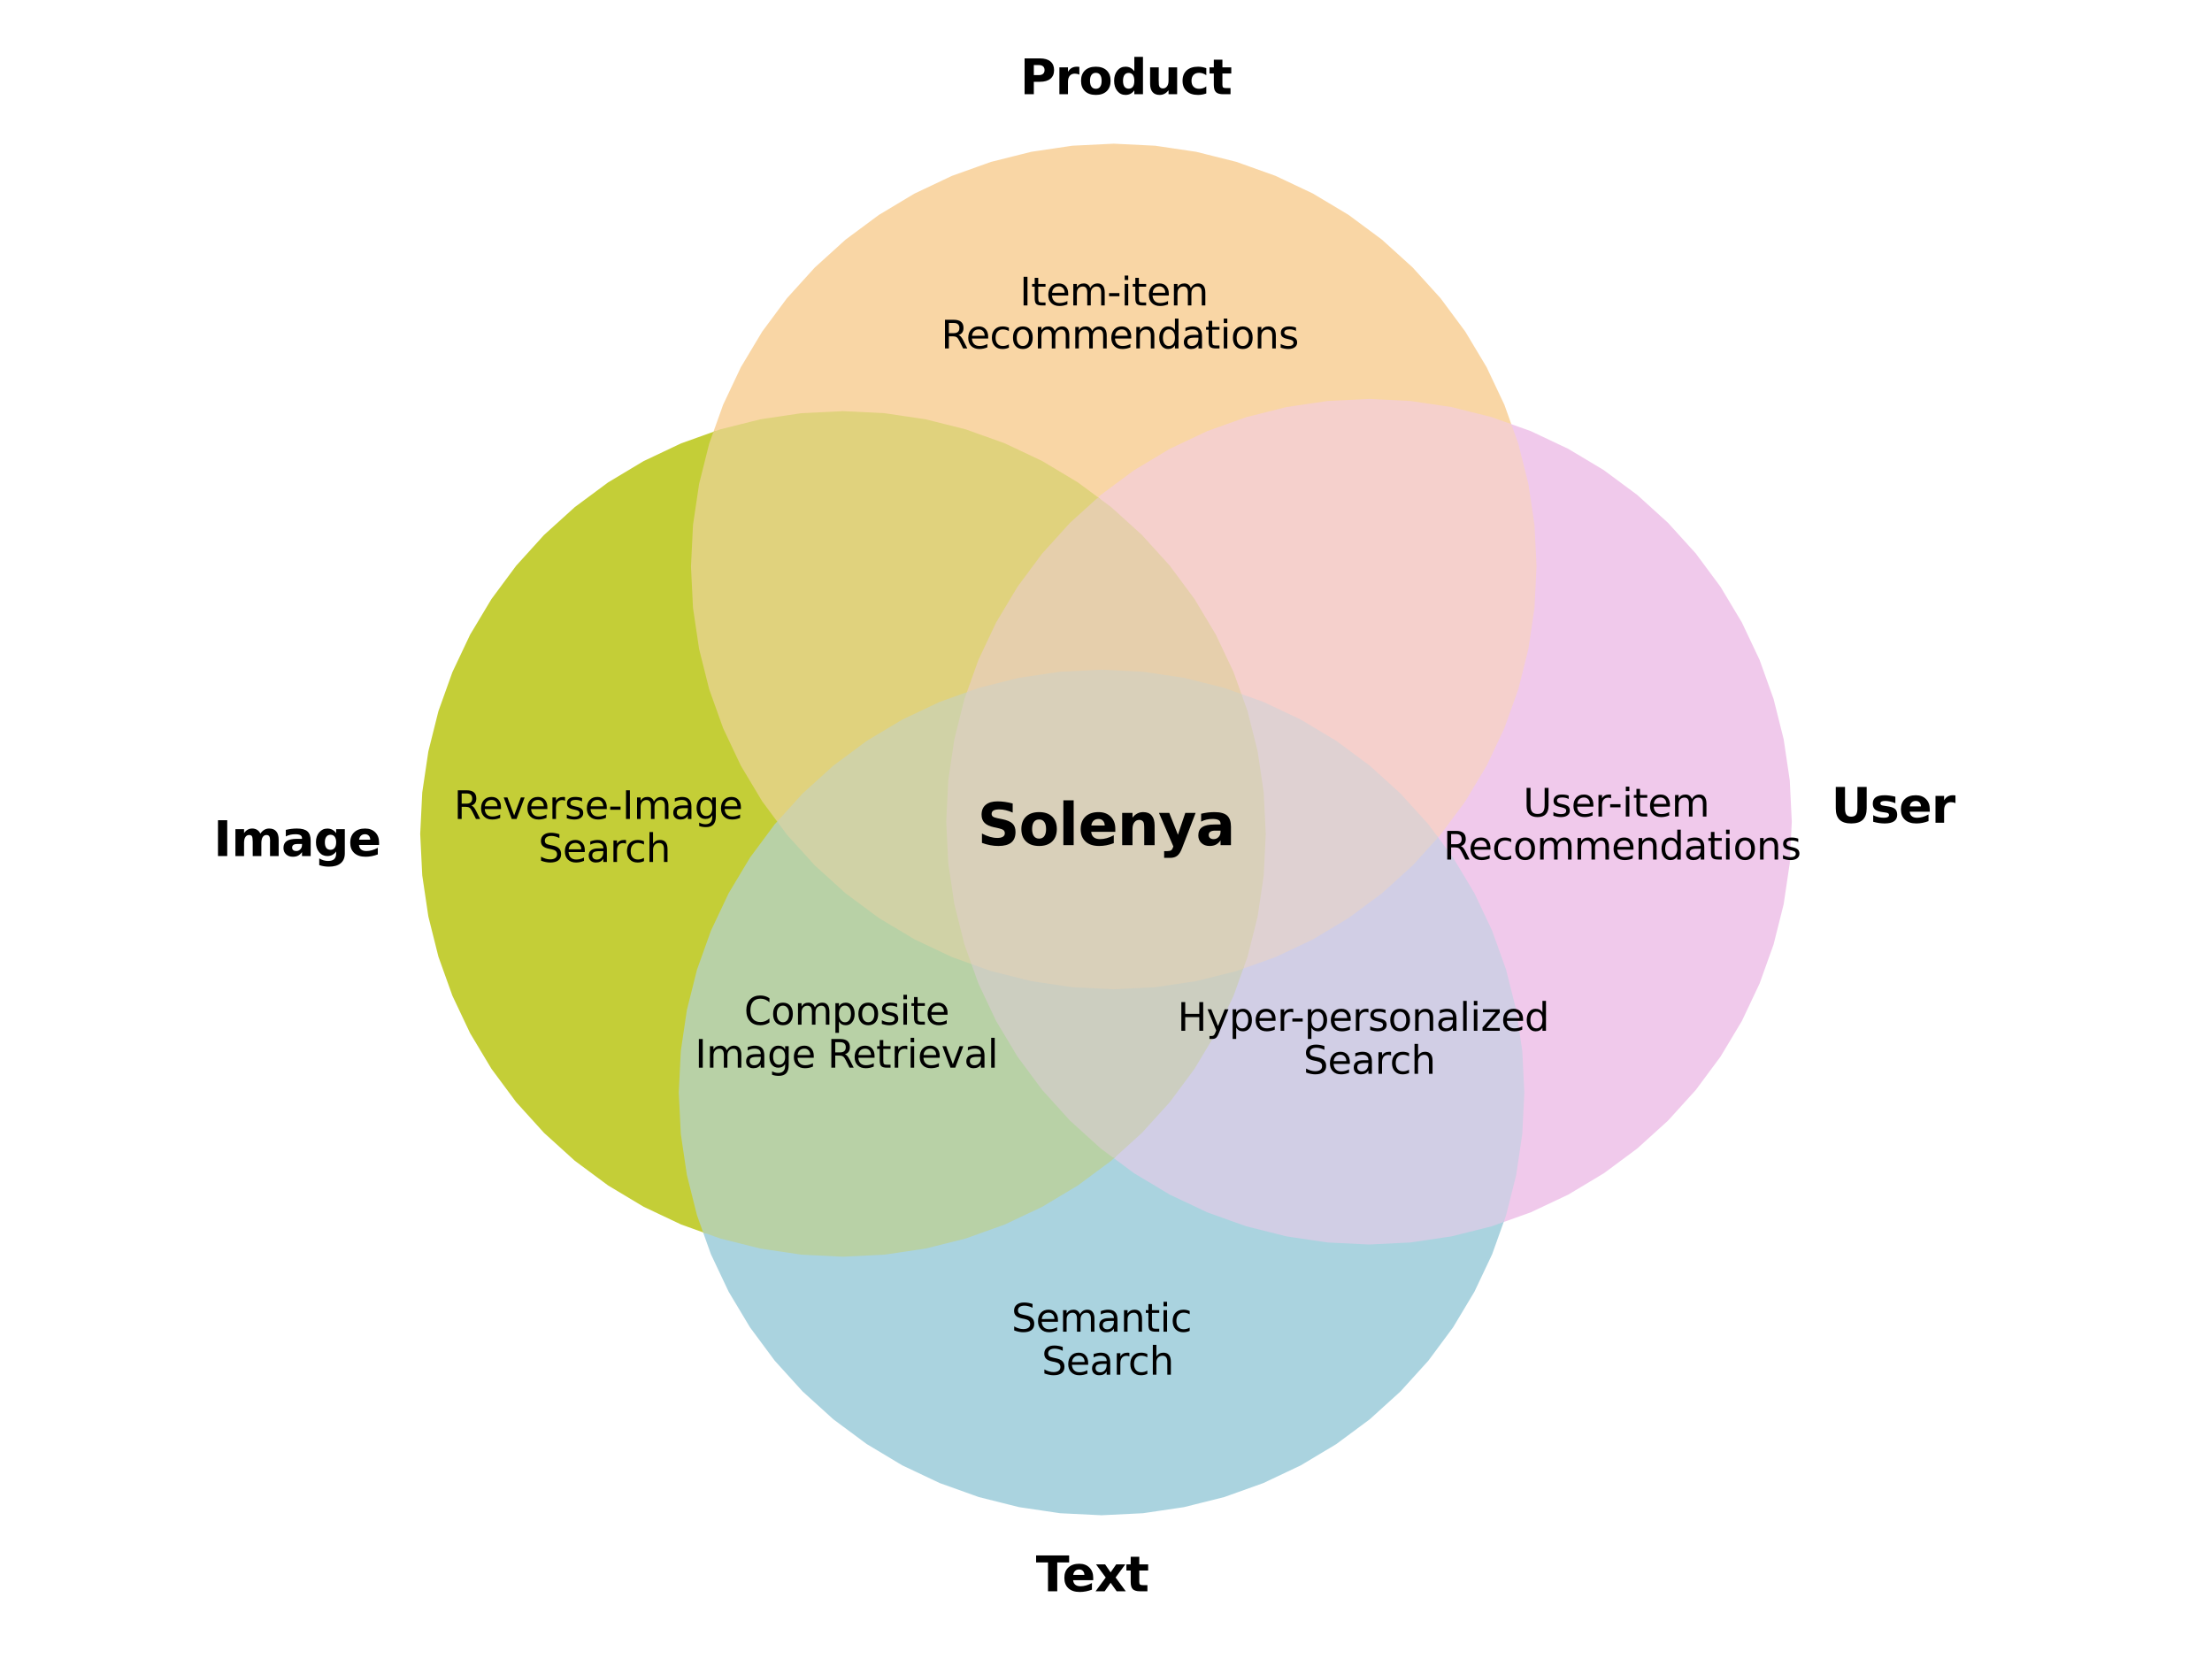 <?xml version="1.0" encoding="utf-8" standalone="no"?>
<!DOCTYPE svg PUBLIC "-//W3C//DTD SVG 1.1//EN"
  "http://www.w3.org/Graphics/SVG/1.1/DTD/svg11.dtd">
<svg xmlns:xlink="http://www.w3.org/1999/xlink" width="460.8pt" height="345.6pt" viewBox="0 0 460.8 345.6" xmlns="http://www.w3.org/2000/svg" version="1.1">
 <defs>
  <style type="text/css">*{stroke-linejoin: round; stroke-linecap: butt}</style>
 </defs>
 <g id="figure_1">
  <g id="patch_1">
   <path d="M 0 345.6 
L 460.8 345.6 
L 460.8 0 
L 0 0 
z
" style="fill: #ffffff"/>
  </g>
  <g id="axes_1">
   <g id="patch_2">
    <path d="M 151.108 84.492 
L 154.782 76.723 
L 159.2 69.352 
L 164.32 62.449 
L 170.091 56.082 
L 176.459 50.31 
L 183.361 45.191 
L 190.733 40.773 
L 198.501 37.098 
L 206.593 34.203 
L 214.929 32.115 
L 223.43 30.854 
L 232.014 30.432 
L 240.598 30.854 
L 249.099 32.115 
L 257.435 34.203 
L 265.527 37.098 
L 273.295 40.773 
L 280.667 45.191 
L 287.569 50.31 
L 293.937 56.082 
L 299.708 62.449 
L 304.828 69.352 
L 309.246 76.723 
L 312.92 84.492 
L 314.444 88.75 
L 310.61 87.378 
L 302.274 85.29 
L 293.773 84.029 
L 285.189 83.607 
L 276.605 84.029 
L 268.105 85.29 
L 259.768 87.378 
L 251.677 90.273 
L 243.908 93.948 
L 236.536 98.366 
L 229.634 103.485 
L 228.781 104.259 
L 224.264 100.908 
L 216.892 96.49 
L 209.123 92.816 
L 201.032 89.921 
L 192.695 87.832 
L 184.195 86.571 
L 175.611 86.15 
L 167.027 86.571 
L 158.526 87.832 
L 150.19 89.921 
L 149.015 90.341 
z
" clip-path="url(#p2376e67819)" style="fill: #f9d6a5; stroke: #f9d6a5; stroke-linejoin: miter"/>
   </g>
   <g id="patch_3">
    <path d="M 372.34 179.764 
L 371.079 188.264 
L 368.991 196.601 
L 366.095 204.692 
L 362.421 212.461 
L 358.003 219.833 
L 352.884 226.735 
L 347.112 233.103 
L 340.744 238.874 
L 333.842 243.994 
L 326.47 248.412 
L 318.702 252.086 
L 312.853 254.179 
L 313.273 253.004 
L 315.361 244.668 
L 316.622 236.167 
L 317.044 227.583 
L 316.622 218.999 
L 315.361 210.498 
L 313.273 202.162 
L 310.378 194.07 
L 306.704 186.302 
L 302.286 178.93 
L 298.935 174.413 
L 299.708 173.56 
L 304.828 166.658 
L 309.246 159.286 
L 312.92 151.517 
L 315.816 143.426 
L 317.904 135.089 
L 319.165 126.588 
L 319.587 118.005 
L 319.165 109.421 
L 317.904 100.92 
L 315.816 92.584 
L 314.444 88.75 
L 318.702 90.273 
L 326.47 93.948 
L 333.842 98.366 
L 340.744 103.485 
L 347.112 109.257 
L 352.884 115.625 
L 358.003 122.527 
L 362.421 129.899 
L 366.095 137.667 
L 368.991 145.759 
L 371.079 154.095 
L 372.34 162.596 
L 372.762 171.18 
z
" clip-path="url(#p2376e67819)" style="fill: #f0c9eb; stroke: #f0c9eb; stroke-linejoin: miter"/>
   </g>
   <g id="patch_4">
    <path d="M 229.634 103.485 
L 236.536 98.366 
L 243.908 93.948 
L 251.677 90.273 
L 259.768 87.378 
L 268.105 85.29 
L 276.605 84.029 
L 285.189 83.607 
L 293.773 84.029 
L 302.274 85.29 
L 310.61 87.378 
L 314.444 88.75 
L 315.816 92.584 
L 317.904 100.92 
L 319.165 109.421 
L 319.587 118.005 
L 319.165 126.588 
L 317.904 135.089 
L 315.816 143.426 
L 312.92 151.517 
L 309.246 159.286 
L 304.828 166.658 
L 299.708 173.56 
L 298.935 174.413 
L 297.166 172.028 
L 291.395 165.66 
L 285.027 159.889 
L 278.124 154.769 
L 270.753 150.351 
L 262.984 146.677 
L 258.221 144.972 
L 256.517 140.21 
L 252.843 132.441 
L 248.425 125.07 
L 243.305 118.167 
L 237.534 111.799 
L 231.166 106.028 
L 228.781 104.259 
z
" clip-path="url(#p2376e67819)" style="fill: #f5d0cc; stroke: #f5d0cc; stroke-linejoin: miter"/>
   </g>
   <g id="patch_5">
    <path d="M 310.378 261.096 
L 306.704 268.864 
L 302.286 276.236 
L 297.166 283.138 
L 291.395 289.506 
L 285.027 295.277 
L 278.124 300.397 
L 270.753 304.815 
L 262.984 308.489 
L 254.893 311.385 
L 246.556 313.473 
L 238.055 314.734 
L 229.472 315.155 
L 220.888 314.734 
L 212.387 313.473 
L 204.051 311.385 
L 195.959 308.489 
L 188.19 304.815 
L 180.819 300.397 
L 173.916 295.277 
L 167.549 289.506 
L 161.777 283.138 
L 156.658 276.236 
L 152.24 268.864 
L 148.565 261.096 
L 146.861 256.333 
L 150.19 257.524 
L 158.526 259.612 
L 167.027 260.873 
L 175.611 261.295 
L 184.195 260.873 
L 192.695 259.612 
L 201.032 257.524 
L 209.123 254.629 
L 216.892 250.954 
L 224.264 246.536 
L 231.166 241.417 
L 232.019 240.644 
L 236.536 243.994 
L 243.908 248.412 
L 251.677 252.086 
L 259.768 254.982 
L 268.105 257.07 
L 276.605 258.331 
L 285.189 258.752 
L 293.773 258.331 
L 302.274 257.07 
L 310.61 254.982 
L 312.853 254.179 
z
" clip-path="url(#p2376e67819)" style="fill: #aad3df; stroke: #aad3df; stroke-linejoin: miter"/>
   </g>
   <g id="patch_6">
    <path d="M 315.361 244.668 
L 313.273 253.004 
L 312.853 254.179 
L 310.61 254.982 
L 302.274 257.07 
L 293.773 258.331 
L 285.189 258.752 
L 276.605 258.331 
L 268.105 257.07 
L 259.768 254.982 
L 251.677 252.086 
L 243.908 248.412 
L 236.536 243.994 
L 232.019 240.644 
L 237.534 235.645 
L 243.305 229.278 
L 248.425 222.375 
L 252.843 215.004 
L 256.517 207.235 
L 258.61 201.386 
L 265.527 198.911 
L 273.295 195.237 
L 280.667 190.819 
L 287.569 185.699 
L 293.937 179.928 
L 298.935 174.413 
L 302.286 178.93 
L 306.704 186.302 
L 310.378 194.07 
L 313.273 202.162 
L 315.361 210.498 
L 316.622 218.999 
L 317.044 227.583 
L 316.622 236.167 
z
" clip-path="url(#p2376e67819)" style="fill: #d1cee5; stroke: #d1cee5; stroke-linejoin: miter"/>
   </g>
   <g id="patch_7">
    <path d="M 262.984 146.677 
L 270.753 150.351 
L 278.124 154.769 
L 285.027 159.889 
L 291.395 165.66 
L 297.166 172.028 
L 298.935 174.413 
L 293.937 179.928 
L 287.569 185.699 
L 280.667 190.819 
L 273.295 195.237 
L 265.527 198.911 
L 258.61 201.386 
L 259.413 199.143 
L 261.501 190.807 
L 262.762 182.306 
L 263.183 173.722 
L 262.762 165.139 
L 261.501 156.638 
L 259.413 148.301 
L 258.221 144.972 
z
" clip-path="url(#p2376e67819)" style="fill: #dfd1d2; stroke: #dfd1d2; stroke-linejoin: miter"/>
   </g>
   <g id="patch_8">
    <path d="M 142.098 254.629 
L 134.33 250.954 
L 126.958 246.536 
L 120.056 241.417 
L 113.688 235.645 
L 107.916 229.278 
L 102.797 222.375 
L 98.379 215.004 
L 94.705 207.235 
L 91.809 199.143 
L 89.721 190.807 
L 88.46 182.306 
L 88.038 173.722 
L 88.46 165.139 
L 89.721 156.638 
L 91.809 148.301 
L 94.705 140.21 
L 98.379 132.441 
L 102.797 125.07 
L 107.916 118.167 
L 113.688 111.799 
L 120.056 106.028 
L 126.958 100.908 
L 134.33 96.49 
L 142.098 92.816 
L 149.015 90.341 
L 148.212 92.584 
L 146.124 100.92 
L 144.863 109.421 
L 144.442 118.005 
L 144.863 126.588 
L 146.124 135.089 
L 148.212 143.426 
L 151.108 151.517 
L 154.782 159.286 
L 159.2 166.658 
L 162.55 171.175 
L 161.777 172.028 
L 156.658 178.93 
L 152.24 186.302 
L 148.565 194.07 
L 145.67 202.162 
L 143.582 210.498 
L 142.321 218.999 
L 141.899 227.583 
L 142.321 236.167 
L 143.582 244.668 
L 145.67 253.004 
L 146.861 256.333 
z
" clip-path="url(#p2376e67819)" style="fill: #c4ce37; stroke: #c4ce37; stroke-linejoin: miter"/>
   </g>
   <g id="patch_9">
    <path d="M 159.2 166.658 
L 154.782 159.286 
L 151.108 151.517 
L 148.212 143.426 
L 146.124 135.089 
L 144.863 126.588 
L 144.442 118.005 
L 144.863 109.421 
L 146.124 100.92 
L 148.212 92.584 
L 149.015 90.341 
L 150.19 89.921 
L 158.526 87.832 
L 167.027 86.571 
L 175.611 86.15 
L 184.195 86.571 
L 192.695 87.832 
L 201.032 89.921 
L 209.123 92.816 
L 216.892 96.49 
L 224.264 100.908 
L 228.781 104.259 
L 223.266 109.257 
L 217.495 115.625 
L 212.375 122.527 
L 207.957 129.899 
L 204.283 137.667 
L 201.808 144.584 
L 195.959 146.677 
L 188.19 150.351 
L 180.819 154.769 
L 173.916 159.889 
L 167.549 165.66 
L 162.55 171.175 
z
" clip-path="url(#p2376e67819)" style="fill: #e0d27d; stroke: #e0d27d; stroke-linejoin: miter"/>
   </g>
   <g id="patch_10">
    <path d="M 204.283 137.667 
L 207.957 129.899 
L 212.375 122.527 
L 217.495 115.625 
L 223.266 109.257 
L 228.781 104.259 
L 231.166 106.028 
L 237.534 111.799 
L 243.305 118.167 
L 248.425 125.07 
L 252.843 132.441 
L 256.517 140.21 
L 258.221 144.972 
L 254.893 143.781 
L 246.556 141.693 
L 238.055 140.432 
L 229.472 140.011 
L 220.888 140.432 
L 212.387 141.693 
L 204.051 143.781 
L 201.808 144.584 
z
" clip-path="url(#p2376e67819)" style="fill: #e6cfac; stroke: #e6cfac; stroke-linejoin: miter"/>
   </g>
   <g id="patch_11">
    <path d="M 231.166 241.417 
L 224.264 246.536 
L 216.892 250.954 
L 209.123 254.629 
L 201.032 257.524 
L 192.695 259.612 
L 184.195 260.873 
L 175.611 261.295 
L 167.027 260.873 
L 158.526 259.612 
L 150.19 257.524 
L 146.861 256.333 
L 145.67 253.004 
L 143.582 244.668 
L 142.321 236.167 
L 141.899 227.583 
L 142.321 218.999 
L 143.582 210.498 
L 145.67 202.162 
L 148.565 194.07 
L 152.24 186.302 
L 156.658 178.93 
L 161.777 172.028 
L 162.55 171.175 
L 164.32 173.56 
L 170.091 179.928 
L 176.459 185.699 
L 183.361 190.819 
L 190.733 195.237 
L 198.501 198.911 
L 202.759 200.435 
L 204.283 204.692 
L 207.957 212.461 
L 212.375 219.833 
L 217.495 226.735 
L 223.266 233.103 
L 229.634 238.874 
L 232.019 240.644 
z
" clip-path="url(#p2376e67819)" style="fill: #b8d1a6; stroke: #b8d1a6; stroke-linejoin: miter"/>
   </g>
   <g id="patch_12">
    <path d="M 198.501 198.911 
L 190.733 195.237 
L 183.361 190.819 
L 176.459 185.699 
L 170.091 179.928 
L 164.32 173.56 
L 162.55 171.175 
L 167.549 165.66 
L 173.916 159.889 
L 180.819 154.769 
L 188.19 150.351 
L 195.959 146.677 
L 201.808 144.584 
L 201.387 145.759 
L 199.299 154.095 
L 198.038 162.596 
L 197.617 171.18 
L 198.038 179.764 
L 199.299 188.264 
L 201.387 196.601 
L 202.759 200.435 
z
" clip-path="url(#p2376e67819)" style="fill: #d0d2a6; stroke: #d0d2a6; stroke-linejoin: miter"/>
   </g>
   <g id="patch_13">
    <path d="M 256.517 207.235 
L 252.843 215.004 
L 248.425 222.375 
L 243.305 229.278 
L 237.534 235.645 
L 232.019 240.644 
L 229.634 238.874 
L 223.266 233.103 
L 217.495 226.735 
L 212.375 219.833 
L 207.957 212.461 
L 204.283 204.692 
L 202.759 200.435 
L 206.593 201.806 
L 214.929 203.895 
L 223.43 205.156 
L 232.014 205.577 
L 240.598 205.156 
L 249.099 203.895 
L 257.435 201.806 
L 258.61 201.386 
z
" clip-path="url(#p2376e67819)" style="fill: #cccec0; stroke: #cccec0; stroke-linejoin: miter"/>
   </g>
   <g id="patch_14">
    <path d="M 258.61 201.386 
L 257.435 201.806 
L 249.099 203.895 
L 240.598 205.156 
L 232.014 205.577 
L 223.43 205.156 
L 214.929 203.895 
L 206.593 201.806 
L 202.759 200.435 
L 201.387 196.601 
L 199.299 188.264 
L 198.038 179.764 
L 197.617 171.18 
L 198.038 162.596 
L 199.299 154.095 
L 201.387 145.759 
L 201.808 144.584 
L 204.051 143.781 
L 212.387 141.693 
L 220.888 140.432 
L 229.472 140.011 
L 238.055 140.432 
L 246.556 141.693 
L 254.893 143.781 
L 258.221 144.972 
L 259.413 148.301 
L 261.501 156.638 
L 262.762 165.139 
L 263.183 173.722 
L 262.762 182.306 
L 261.501 190.807 
L 259.413 199.143 
z
" clip-path="url(#p2376e67819)" style="fill: #d9d0ba; stroke: #d9d0ba; stroke-linejoin: miter"/>
   </g>
   <g id="text_1">
    <!-- Reverse-Image -->
    <g transform="translate(94.564 170.603) scale(0.08 -0.08)">
     <defs>
      <path id="DejaVuSans-52" d="M 2841 2188 
Q 3044 2119 3236 1894 
Q 3428 1669 3622 1275 
L 4263 0 
L 3584 0 
L 2988 1197 
Q 2756 1666 2539 1819 
Q 2322 1972 1947 1972 
L 1259 1972 
L 1259 0 
L 628 0 
L 628 4666 
L 2053 4666 
Q 2853 4666 3247 4331 
Q 3641 3997 3641 3322 
Q 3641 2881 3436 2590 
Q 3231 2300 2841 2188 
z
M 1259 4147 
L 1259 2491 
L 2053 2491 
Q 2509 2491 2742 2702 
Q 2975 2913 2975 3322 
Q 2975 3731 2742 3939 
Q 2509 4147 2053 4147 
L 1259 4147 
z
" transform="scale(0.016)"/>
      <path id="DejaVuSans-65" d="M 3597 1894 
L 3597 1613 
L 953 1613 
Q 991 1019 1311 708 
Q 1631 397 2203 397 
Q 2534 397 2845 478 
Q 3156 559 3463 722 
L 3463 178 
Q 3153 47 2828 -22 
Q 2503 -91 2169 -91 
Q 1331 -91 842 396 
Q 353 884 353 1716 
Q 353 2575 817 3079 
Q 1281 3584 2069 3584 
Q 2775 3584 3186 3129 
Q 3597 2675 3597 1894 
z
M 3022 2063 
Q 3016 2534 2758 2815 
Q 2500 3097 2075 3097 
Q 1594 3097 1305 2825 
Q 1016 2553 972 2059 
L 3022 2063 
z
" transform="scale(0.016)"/>
      <path id="DejaVuSans-76" d="M 191 3500 
L 800 3500 
L 1894 563 
L 2988 3500 
L 3597 3500 
L 2284 0 
L 1503 0 
L 191 3500 
z
" transform="scale(0.016)"/>
      <path id="DejaVuSans-72" d="M 2631 2963 
Q 2534 3019 2420 3045 
Q 2306 3072 2169 3072 
Q 1681 3072 1420 2755 
Q 1159 2438 1159 1844 
L 1159 0 
L 581 0 
L 581 3500 
L 1159 3500 
L 1159 2956 
Q 1341 3275 1631 3429 
Q 1922 3584 2338 3584 
Q 2397 3584 2469 3576 
Q 2541 3569 2628 3553 
L 2631 2963 
z
" transform="scale(0.016)"/>
      <path id="DejaVuSans-73" d="M 2834 3397 
L 2834 2853 
Q 2591 2978 2328 3040 
Q 2066 3103 1784 3103 
Q 1356 3103 1142 2972 
Q 928 2841 928 2578 
Q 928 2378 1081 2264 
Q 1234 2150 1697 2047 
L 1894 2003 
Q 2506 1872 2764 1633 
Q 3022 1394 3022 966 
Q 3022 478 2636 193 
Q 2250 -91 1575 -91 
Q 1294 -91 989 -36 
Q 684 19 347 128 
L 347 722 
Q 666 556 975 473 
Q 1284 391 1588 391 
Q 1994 391 2212 530 
Q 2431 669 2431 922 
Q 2431 1156 2273 1281 
Q 2116 1406 1581 1522 
L 1381 1569 
Q 847 1681 609 1914 
Q 372 2147 372 2553 
Q 372 3047 722 3315 
Q 1072 3584 1716 3584 
Q 2034 3584 2315 3537 
Q 2597 3491 2834 3397 
z
" transform="scale(0.016)"/>
      <path id="DejaVuSans-2d" d="M 313 2009 
L 1997 2009 
L 1997 1497 
L 313 1497 
L 313 2009 
z
" transform="scale(0.016)"/>
      <path id="DejaVuSans-49" d="M 628 4666 
L 1259 4666 
L 1259 0 
L 628 0 
L 628 4666 
z
" transform="scale(0.016)"/>
      <path id="DejaVuSans-6d" d="M 3328 2828 
Q 3544 3216 3844 3400 
Q 4144 3584 4550 3584 
Q 5097 3584 5394 3201 
Q 5691 2819 5691 2113 
L 5691 0 
L 5113 0 
L 5113 2094 
Q 5113 2597 4934 2840 
Q 4756 3084 4391 3084 
Q 3944 3084 3684 2787 
Q 3425 2491 3425 1978 
L 3425 0 
L 2847 0 
L 2847 2094 
Q 2847 2600 2669 2842 
Q 2491 3084 2119 3084 
Q 1678 3084 1418 2786 
Q 1159 2488 1159 1978 
L 1159 0 
L 581 0 
L 581 3500 
L 1159 3500 
L 1159 2956 
Q 1356 3278 1631 3431 
Q 1906 3584 2284 3584 
Q 2666 3584 2933 3390 
Q 3200 3197 3328 2828 
z
" transform="scale(0.016)"/>
      <path id="DejaVuSans-61" d="M 2194 1759 
Q 1497 1759 1228 1600 
Q 959 1441 959 1056 
Q 959 750 1161 570 
Q 1363 391 1709 391 
Q 2188 391 2477 730 
Q 2766 1069 2766 1631 
L 2766 1759 
L 2194 1759 
z
M 3341 1997 
L 3341 0 
L 2766 0 
L 2766 531 
Q 2569 213 2275 61 
Q 1981 -91 1556 -91 
Q 1019 -91 701 211 
Q 384 513 384 1019 
Q 384 1609 779 1909 
Q 1175 2209 1959 2209 
L 2766 2209 
L 2766 2266 
Q 2766 2663 2505 2880 
Q 2244 3097 1772 3097 
Q 1472 3097 1187 3025 
Q 903 2953 641 2809 
L 641 3341 
Q 956 3463 1253 3523 
Q 1550 3584 1831 3584 
Q 2591 3584 2966 3190 
Q 3341 2797 3341 1997 
z
" transform="scale(0.016)"/>
      <path id="DejaVuSans-67" d="M 2906 1791 
Q 2906 2416 2648 2759 
Q 2391 3103 1925 3103 
Q 1463 3103 1205 2759 
Q 947 2416 947 1791 
Q 947 1169 1205 825 
Q 1463 481 1925 481 
Q 2391 481 2648 825 
Q 2906 1169 2906 1791 
z
M 3481 434 
Q 3481 -459 3084 -895 
Q 2688 -1331 1869 -1331 
Q 1566 -1331 1297 -1286 
Q 1028 -1241 775 -1147 
L 775 -588 
Q 1028 -725 1275 -790 
Q 1522 -856 1778 -856 
Q 2344 -856 2625 -561 
Q 2906 -266 2906 331 
L 2906 616 
Q 2728 306 2450 153 
Q 2172 0 1784 0 
Q 1141 0 747 490 
Q 353 981 353 1791 
Q 353 2603 747 3093 
Q 1141 3584 1784 3584 
Q 2172 3584 2450 3431 
Q 2728 3278 2906 2969 
L 2906 3500 
L 3481 3500 
L 3481 434 
z
" transform="scale(0.016)"/>
     </defs>
     <use xlink:href="#DejaVuSans-52"/>
     <use xlink:href="#DejaVuSans-65" transform="translate(64.982 0)"/>
     <use xlink:href="#DejaVuSans-76" transform="translate(126.506 0)"/>
     <use xlink:href="#DejaVuSans-65" transform="translate(185.686 0)"/>
     <use xlink:href="#DejaVuSans-72" transform="translate(247.209 0)"/>
     <use xlink:href="#DejaVuSans-73" transform="translate(288.322 0)"/>
     <use xlink:href="#DejaVuSans-65" transform="translate(340.422 0)"/>
     <use xlink:href="#DejaVuSans-2d" transform="translate(401.945 0)"/>
     <use xlink:href="#DejaVuSans-49" transform="translate(438.029 0)"/>
     <use xlink:href="#DejaVuSans-6d" transform="translate(467.521 0)"/>
     <use xlink:href="#DejaVuSans-61" transform="translate(564.934 0)"/>
     <use xlink:href="#DejaVuSans-67" transform="translate(626.213 0)"/>
     <use xlink:href="#DejaVuSans-65" transform="translate(689.689 0)"/>
    </g>
    <!--  Search -->
    <g transform="translate(109.603 179.562) scale(0.08 -0.08)">
     <defs>
      <path id="DejaVuSans-20" transform="scale(0.016)"/>
      <path id="DejaVuSans-53" d="M 3425 4513 
L 3425 3897 
Q 3066 4069 2747 4153 
Q 2428 4238 2131 4238 
Q 1616 4238 1336 4038 
Q 1056 3838 1056 3469 
Q 1056 3159 1242 3001 
Q 1428 2844 1947 2747 
L 2328 2669 
Q 3034 2534 3370 2195 
Q 3706 1856 3706 1288 
Q 3706 609 3251 259 
Q 2797 -91 1919 -91 
Q 1588 -91 1214 -16 
Q 841 59 441 206 
L 441 856 
Q 825 641 1194 531 
Q 1563 422 1919 422 
Q 2459 422 2753 634 
Q 3047 847 3047 1241 
Q 3047 1584 2836 1778 
Q 2625 1972 2144 2069 
L 1759 2144 
Q 1053 2284 737 2584 
Q 422 2884 422 3419 
Q 422 4038 858 4394 
Q 1294 4750 2059 4750 
Q 2388 4750 2728 4690 
Q 3069 4631 3425 4513 
z
" transform="scale(0.016)"/>
      <path id="DejaVuSans-63" d="M 3122 3366 
L 3122 2828 
Q 2878 2963 2633 3030 
Q 2388 3097 2138 3097 
Q 1578 3097 1268 2742 
Q 959 2388 959 1747 
Q 959 1106 1268 751 
Q 1578 397 2138 397 
Q 2388 397 2633 464 
Q 2878 531 3122 666 
L 3122 134 
Q 2881 22 2623 -34 
Q 2366 -91 2075 -91 
Q 1284 -91 818 406 
Q 353 903 353 1747 
Q 353 2603 823 3093 
Q 1294 3584 2113 3584 
Q 2378 3584 2631 3529 
Q 2884 3475 3122 3366 
z
" transform="scale(0.016)"/>
      <path id="DejaVuSans-68" d="M 3513 2113 
L 3513 0 
L 2938 0 
L 2938 2094 
Q 2938 2591 2744 2837 
Q 2550 3084 2163 3084 
Q 1697 3084 1428 2787 
Q 1159 2491 1159 1978 
L 1159 0 
L 581 0 
L 581 4863 
L 1159 4863 
L 1159 2956 
Q 1366 3272 1645 3428 
Q 1925 3584 2291 3584 
Q 2894 3584 3203 3211 
Q 3513 2838 3513 2113 
z
" transform="scale(0.016)"/>
     </defs>
     <use xlink:href="#DejaVuSans-20"/>
     <use xlink:href="#DejaVuSans-53" transform="translate(31.787 0)"/>
     <use xlink:href="#DejaVuSans-65" transform="translate(95.264 0)"/>
     <use xlink:href="#DejaVuSans-61" transform="translate(156.787 0)"/>
     <use xlink:href="#DejaVuSans-72" transform="translate(218.066 0)"/>
     <use xlink:href="#DejaVuSans-63" transform="translate(256.93 0)"/>
     <use xlink:href="#DejaVuSans-68" transform="translate(311.91 0)"/>
    </g>
   </g>
   <g id="text_2">
    <!-- Semantic -->
    <g transform="translate(210.71 277.415) scale(0.08 -0.08)">
     <defs>
      <path id="DejaVuSans-6e" d="M 3513 2113 
L 3513 0 
L 2938 0 
L 2938 2094 
Q 2938 2591 2744 2837 
Q 2550 3084 2163 3084 
Q 1697 3084 1428 2787 
Q 1159 2491 1159 1978 
L 1159 0 
L 581 0 
L 581 3500 
L 1159 3500 
L 1159 2956 
Q 1366 3272 1645 3428 
Q 1925 3584 2291 3584 
Q 2894 3584 3203 3211 
Q 3513 2838 3513 2113 
z
" transform="scale(0.016)"/>
      <path id="DejaVuSans-74" d="M 1172 4494 
L 1172 3500 
L 2356 3500 
L 2356 3053 
L 1172 3053 
L 1172 1153 
Q 1172 725 1289 603 
Q 1406 481 1766 481 
L 2356 481 
L 2356 0 
L 1766 0 
Q 1100 0 847 248 
Q 594 497 594 1153 
L 594 3053 
L 172 3053 
L 172 3500 
L 594 3500 
L 594 4494 
L 1172 4494 
z
" transform="scale(0.016)"/>
      <path id="DejaVuSans-69" d="M 603 3500 
L 1178 3500 
L 1178 0 
L 603 0 
L 603 3500 
z
M 603 4863 
L 1178 4863 
L 1178 4134 
L 603 4134 
L 603 4863 
z
" transform="scale(0.016)"/>
     </defs>
     <use xlink:href="#DejaVuSans-53"/>
     <use xlink:href="#DejaVuSans-65" transform="translate(63.477 0)"/>
     <use xlink:href="#DejaVuSans-6d" transform="translate(125 0)"/>
     <use xlink:href="#DejaVuSans-61" transform="translate(222.412 0)"/>
     <use xlink:href="#DejaVuSans-6e" transform="translate(283.691 0)"/>
     <use xlink:href="#DejaVuSans-74" transform="translate(347.07 0)"/>
     <use xlink:href="#DejaVuSans-69" transform="translate(386.279 0)"/>
     <use xlink:href="#DejaVuSans-63" transform="translate(414.062 0)"/>
    </g>
    <!--  Search -->
    <g transform="translate(214.46 286.374) scale(0.08 -0.08)">
     <use xlink:href="#DejaVuSans-20"/>
     <use xlink:href="#DejaVuSans-53" transform="translate(31.787 0)"/>
     <use xlink:href="#DejaVuSans-65" transform="translate(95.264 0)"/>
     <use xlink:href="#DejaVuSans-61" transform="translate(156.787 0)"/>
     <use xlink:href="#DejaVuSans-72" transform="translate(218.066 0)"/>
     <use xlink:href="#DejaVuSans-63" transform="translate(256.93 0)"/>
     <use xlink:href="#DejaVuSans-68" transform="translate(311.91 0)"/>
    </g>
   </g>
   <g id="text_3">
    <!-- User-item -->
    <g transform="translate(317.305 170.098) scale(0.08 -0.08)">
     <defs>
      <path id="DejaVuSans-55" d="M 556 4666 
L 1191 4666 
L 1191 1831 
Q 1191 1081 1462 751 
Q 1734 422 2344 422 
Q 2950 422 3222 751 
Q 3494 1081 3494 1831 
L 3494 4666 
L 4128 4666 
L 4128 1753 
Q 4128 841 3676 375 
Q 3225 -91 2344 -91 
Q 1459 -91 1007 375 
Q 556 841 556 1753 
L 556 4666 
z
" transform="scale(0.016)"/>
     </defs>
     <use xlink:href="#DejaVuSans-55"/>
     <use xlink:href="#DejaVuSans-73" transform="translate(73.193 0)"/>
     <use xlink:href="#DejaVuSans-65" transform="translate(125.293 0)"/>
     <use xlink:href="#DejaVuSans-72" transform="translate(186.816 0)"/>
     <use xlink:href="#DejaVuSans-2d" transform="translate(221.555 0)"/>
     <use xlink:href="#DejaVuSans-69" transform="translate(257.639 0)"/>
     <use xlink:href="#DejaVuSans-74" transform="translate(285.422 0)"/>
     <use xlink:href="#DejaVuSans-65" transform="translate(324.631 0)"/>
     <use xlink:href="#DejaVuSans-6d" transform="translate(386.154 0)"/>
    </g>
    <!--  Recommendations -->
    <g transform="translate(298.143 179.057) scale(0.08 -0.08)">
     <defs>
      <path id="DejaVuSans-6f" d="M 1959 3097 
Q 1497 3097 1228 2736 
Q 959 2375 959 1747 
Q 959 1119 1226 758 
Q 1494 397 1959 397 
Q 2419 397 2687 759 
Q 2956 1122 2956 1747 
Q 2956 2369 2687 2733 
Q 2419 3097 1959 3097 
z
M 1959 3584 
Q 2709 3584 3137 3096 
Q 3566 2609 3566 1747 
Q 3566 888 3137 398 
Q 2709 -91 1959 -91 
Q 1206 -91 779 398 
Q 353 888 353 1747 
Q 353 2609 779 3096 
Q 1206 3584 1959 3584 
z
" transform="scale(0.016)"/>
      <path id="DejaVuSans-64" d="M 2906 2969 
L 2906 4863 
L 3481 4863 
L 3481 0 
L 2906 0 
L 2906 525 
Q 2725 213 2448 61 
Q 2172 -91 1784 -91 
Q 1150 -91 751 415 
Q 353 922 353 1747 
Q 353 2572 751 3078 
Q 1150 3584 1784 3584 
Q 2172 3584 2448 3432 
Q 2725 3281 2906 2969 
z
M 947 1747 
Q 947 1113 1208 752 
Q 1469 391 1925 391 
Q 2381 391 2643 752 
Q 2906 1113 2906 1747 
Q 2906 2381 2643 2742 
Q 2381 3103 1925 3103 
Q 1469 3103 1208 2742 
Q 947 2381 947 1747 
z
" transform="scale(0.016)"/>
     </defs>
     <use xlink:href="#DejaVuSans-20"/>
     <use xlink:href="#DejaVuSans-52" transform="translate(31.787 0)"/>
     <use xlink:href="#DejaVuSans-65" transform="translate(96.77 0)"/>
     <use xlink:href="#DejaVuSans-63" transform="translate(158.293 0)"/>
     <use xlink:href="#DejaVuSans-6f" transform="translate(213.273 0)"/>
     <use xlink:href="#DejaVuSans-6d" transform="translate(274.455 0)"/>
     <use xlink:href="#DejaVuSans-6d" transform="translate(371.867 0)"/>
     <use xlink:href="#DejaVuSans-65" transform="translate(469.279 0)"/>
     <use xlink:href="#DejaVuSans-6e" transform="translate(530.803 0)"/>
     <use xlink:href="#DejaVuSans-64" transform="translate(594.182 0)"/>
     <use xlink:href="#DejaVuSans-61" transform="translate(657.658 0)"/>
     <use xlink:href="#DejaVuSans-74" transform="translate(718.938 0)"/>
     <use xlink:href="#DejaVuSans-69" transform="translate(758.146 0)"/>
     <use xlink:href="#DejaVuSans-6f" transform="translate(785.93 0)"/>
     <use xlink:href="#DejaVuSans-6e" transform="translate(847.111 0)"/>
     <use xlink:href="#DejaVuSans-73" transform="translate(910.49 0)"/>
    </g>
   </g>
   <g id="text_4">
    <!-- Item-item -->
    <g transform="translate(212.428 63.629) scale(0.08 -0.08)">
     <use xlink:href="#DejaVuSans-49"/>
     <use xlink:href="#DejaVuSans-74" transform="translate(29.492 0)"/>
     <use xlink:href="#DejaVuSans-65" transform="translate(68.701 0)"/>
     <use xlink:href="#DejaVuSans-6d" transform="translate(130.225 0)"/>
     <use xlink:href="#DejaVuSans-2d" transform="translate(227.637 0)"/>
     <use xlink:href="#DejaVuSans-69" transform="translate(263.721 0)"/>
     <use xlink:href="#DejaVuSans-74" transform="translate(291.504 0)"/>
     <use xlink:href="#DejaVuSans-65" transform="translate(330.713 0)"/>
     <use xlink:href="#DejaVuSans-6d" transform="translate(392.236 0)"/>
    </g>
    <!--  Recommendations -->
    <g transform="translate(193.51 72.587) scale(0.08 -0.08)">
     <use xlink:href="#DejaVuSans-20"/>
     <use xlink:href="#DejaVuSans-52" transform="translate(31.787 0)"/>
     <use xlink:href="#DejaVuSans-65" transform="translate(96.77 0)"/>
     <use xlink:href="#DejaVuSans-63" transform="translate(158.293 0)"/>
     <use xlink:href="#DejaVuSans-6f" transform="translate(213.273 0)"/>
     <use xlink:href="#DejaVuSans-6d" transform="translate(274.455 0)"/>
     <use xlink:href="#DejaVuSans-6d" transform="translate(371.867 0)"/>
     <use xlink:href="#DejaVuSans-65" transform="translate(469.279 0)"/>
     <use xlink:href="#DejaVuSans-6e" transform="translate(530.803 0)"/>
     <use xlink:href="#DejaVuSans-64" transform="translate(594.182 0)"/>
     <use xlink:href="#DejaVuSans-61" transform="translate(657.658 0)"/>
     <use xlink:href="#DejaVuSans-74" transform="translate(718.938 0)"/>
     <use xlink:href="#DejaVuSans-69" transform="translate(758.146 0)"/>
     <use xlink:href="#DejaVuSans-6f" transform="translate(785.93 0)"/>
     <use xlink:href="#DejaVuSans-6e" transform="translate(847.111 0)"/>
     <use xlink:href="#DejaVuSans-73" transform="translate(910.49 0)"/>
    </g>
   </g>
   <g id="text_5">
    <!-- Composite -->
    <g transform="translate(155.013 213.459) scale(0.08 -0.08)">
     <defs>
      <path id="DejaVuSans-43" d="M 4122 4306 
L 4122 3641 
Q 3803 3938 3442 4084 
Q 3081 4231 2675 4231 
Q 1875 4231 1450 3742 
Q 1025 3253 1025 2328 
Q 1025 1406 1450 917 
Q 1875 428 2675 428 
Q 3081 428 3442 575 
Q 3803 722 4122 1019 
L 4122 359 
Q 3791 134 3420 21 
Q 3050 -91 2638 -91 
Q 1578 -91 968 557 
Q 359 1206 359 2328 
Q 359 3453 968 4101 
Q 1578 4750 2638 4750 
Q 3056 4750 3426 4639 
Q 3797 4528 4122 4306 
z
" transform="scale(0.016)"/>
      <path id="DejaVuSans-70" d="M 1159 525 
L 1159 -1331 
L 581 -1331 
L 581 3500 
L 1159 3500 
L 1159 2969 
Q 1341 3281 1617 3432 
Q 1894 3584 2278 3584 
Q 2916 3584 3314 3078 
Q 3713 2572 3713 1747 
Q 3713 922 3314 415 
Q 2916 -91 2278 -91 
Q 1894 -91 1617 61 
Q 1341 213 1159 525 
z
M 3116 1747 
Q 3116 2381 2855 2742 
Q 2594 3103 2138 3103 
Q 1681 3103 1420 2742 
Q 1159 2381 1159 1747 
Q 1159 1113 1420 752 
Q 1681 391 2138 391 
Q 2594 391 2855 752 
Q 3116 1113 3116 1747 
z
" transform="scale(0.016)"/>
     </defs>
     <use xlink:href="#DejaVuSans-43"/>
     <use xlink:href="#DejaVuSans-6f" transform="translate(69.824 0)"/>
     <use xlink:href="#DejaVuSans-6d" transform="translate(131.006 0)"/>
     <use xlink:href="#DejaVuSans-70" transform="translate(228.418 0)"/>
     <use xlink:href="#DejaVuSans-6f" transform="translate(291.895 0)"/>
     <use xlink:href="#DejaVuSans-73" transform="translate(353.076 0)"/>
     <use xlink:href="#DejaVuSans-69" transform="translate(405.176 0)"/>
     <use xlink:href="#DejaVuSans-74" transform="translate(432.959 0)"/>
     <use xlink:href="#DejaVuSans-65" transform="translate(472.168 0)"/>
    </g>
    <!-- Image Retrieval -->
    <g transform="translate(144.786 222.417) scale(0.08 -0.08)">
     <defs>
      <path id="DejaVuSans-6c" d="M 603 4863 
L 1178 4863 
L 1178 0 
L 603 0 
L 603 4863 
z
" transform="scale(0.016)"/>
     </defs>
     <use xlink:href="#DejaVuSans-49"/>
     <use xlink:href="#DejaVuSans-6d" transform="translate(29.492 0)"/>
     <use xlink:href="#DejaVuSans-61" transform="translate(126.904 0)"/>
     <use xlink:href="#DejaVuSans-67" transform="translate(188.184 0)"/>
     <use xlink:href="#DejaVuSans-65" transform="translate(251.66 0)"/>
     <use xlink:href="#DejaVuSans-20" transform="translate(313.184 0)"/>
     <use xlink:href="#DejaVuSans-52" transform="translate(344.971 0)"/>
     <use xlink:href="#DejaVuSans-65" transform="translate(409.953 0)"/>
     <use xlink:href="#DejaVuSans-74" transform="translate(471.477 0)"/>
     <use xlink:href="#DejaVuSans-72" transform="translate(510.686 0)"/>
     <use xlink:href="#DejaVuSans-69" transform="translate(551.799 0)"/>
     <use xlink:href="#DejaVuSans-65" transform="translate(579.582 0)"/>
     <use xlink:href="#DejaVuSans-76" transform="translate(641.105 0)"/>
     <use xlink:href="#DejaVuSans-61" transform="translate(700.285 0)"/>
     <use xlink:href="#DejaVuSans-6c" transform="translate(761.564 0)"/>
    </g>
   </g>
   <g id="text_6">
    <!-- Hyper-personalized -->
    <g transform="translate(245.292 214.73) scale(0.08 -0.08)">
     <defs>
      <path id="DejaVuSans-48" d="M 628 4666 
L 1259 4666 
L 1259 2753 
L 3553 2753 
L 3553 4666 
L 4184 4666 
L 4184 0 
L 3553 0 
L 3553 2222 
L 1259 2222 
L 1259 0 
L 628 0 
L 628 4666 
z
" transform="scale(0.016)"/>
      <path id="DejaVuSans-79" d="M 2059 -325 
Q 1816 -950 1584 -1140 
Q 1353 -1331 966 -1331 
L 506 -1331 
L 506 -850 
L 844 -850 
Q 1081 -850 1212 -737 
Q 1344 -625 1503 -206 
L 1606 56 
L 191 3500 
L 800 3500 
L 1894 763 
L 2988 3500 
L 3597 3500 
L 2059 -325 
z
" transform="scale(0.016)"/>
      <path id="DejaVuSans-7a" d="M 353 3500 
L 3084 3500 
L 3084 2975 
L 922 459 
L 3084 459 
L 3084 0 
L 275 0 
L 275 525 
L 2438 3041 
L 353 3041 
L 353 3500 
z
" transform="scale(0.016)"/>
     </defs>
     <use xlink:href="#DejaVuSans-48"/>
     <use xlink:href="#DejaVuSans-79" transform="translate(75.195 0)"/>
     <use xlink:href="#DejaVuSans-70" transform="translate(134.375 0)"/>
     <use xlink:href="#DejaVuSans-65" transform="translate(197.852 0)"/>
     <use xlink:href="#DejaVuSans-72" transform="translate(259.375 0)"/>
     <use xlink:href="#DejaVuSans-2d" transform="translate(294.113 0)"/>
     <use xlink:href="#DejaVuSans-70" transform="translate(330.197 0)"/>
     <use xlink:href="#DejaVuSans-65" transform="translate(393.674 0)"/>
     <use xlink:href="#DejaVuSans-72" transform="translate(455.197 0)"/>
     <use xlink:href="#DejaVuSans-73" transform="translate(496.311 0)"/>
     <use xlink:href="#DejaVuSans-6f" transform="translate(548.41 0)"/>
     <use xlink:href="#DejaVuSans-6e" transform="translate(609.592 0)"/>
     <use xlink:href="#DejaVuSans-61" transform="translate(672.971 0)"/>
     <use xlink:href="#DejaVuSans-6c" transform="translate(734.25 0)"/>
     <use xlink:href="#DejaVuSans-69" transform="translate(762.033 0)"/>
     <use xlink:href="#DejaVuSans-7a" transform="translate(789.816 0)"/>
     <use xlink:href="#DejaVuSans-65" transform="translate(842.307 0)"/>
     <use xlink:href="#DejaVuSans-64" transform="translate(903.83 0)"/>
    </g>
    <!--  Search -->
    <g transform="translate(268.974 223.688) scale(0.08 -0.08)">
     <use xlink:href="#DejaVuSans-20"/>
     <use xlink:href="#DejaVuSans-53" transform="translate(31.787 0)"/>
     <use xlink:href="#DejaVuSans-65" transform="translate(95.264 0)"/>
     <use xlink:href="#DejaVuSans-61" transform="translate(156.787 0)"/>
     <use xlink:href="#DejaVuSans-72" transform="translate(218.066 0)"/>
     <use xlink:href="#DejaVuSans-63" transform="translate(256.93 0)"/>
     <use xlink:href="#DejaVuSans-68" transform="translate(311.91 0)"/>
    </g>
   </g>
   <g id="text_7">
    <!-- Solenya -->
    <g transform="translate(203.599 176.058) scale(0.12 -0.12)">
     <defs>
      <path id="DejaVuSans-Bold-53" d="M 3834 4519 
L 3834 3531 
Q 3450 3703 3084 3790 
Q 2719 3878 2394 3878 
Q 1963 3878 1756 3759 
Q 1550 3641 1550 3391 
Q 1550 3203 1689 3098 
Q 1828 2994 2194 2919 
L 2706 2816 
Q 3484 2659 3812 2340 
Q 4141 2022 4141 1434 
Q 4141 663 3683 286 
Q 3225 -91 2284 -91 
Q 1841 -91 1394 -6 
Q 947 78 500 244 
L 500 1259 
Q 947 1022 1364 901 
Q 1781 781 2169 781 
Q 2563 781 2772 912 
Q 2981 1044 2981 1288 
Q 2981 1506 2839 1625 
Q 2697 1744 2272 1838 
L 1806 1941 
Q 1106 2091 782 2419 
Q 459 2747 459 3303 
Q 459 4000 909 4375 
Q 1359 4750 2203 4750 
Q 2588 4750 2994 4692 
Q 3400 4634 3834 4519 
z
" transform="scale(0.016)"/>
      <path id="DejaVuSans-Bold-6f" d="M 2203 2784 
Q 1831 2784 1636 2517 
Q 1441 2250 1441 1747 
Q 1441 1244 1636 976 
Q 1831 709 2203 709 
Q 2569 709 2762 976 
Q 2956 1244 2956 1747 
Q 2956 2250 2762 2517 
Q 2569 2784 2203 2784 
z
M 2203 3584 
Q 3106 3584 3614 3096 
Q 4122 2609 4122 1747 
Q 4122 884 3614 396 
Q 3106 -91 2203 -91 
Q 1297 -91 786 396 
Q 275 884 275 1747 
Q 275 2609 786 3096 
Q 1297 3584 2203 3584 
z
" transform="scale(0.016)"/>
      <path id="DejaVuSans-Bold-6c" d="M 538 4863 
L 1656 4863 
L 1656 0 
L 538 0 
L 538 4863 
z
" transform="scale(0.016)"/>
      <path id="DejaVuSans-Bold-65" d="M 4031 1759 
L 4031 1441 
L 1416 1441 
Q 1456 1047 1700 850 
Q 1944 653 2381 653 
Q 2734 653 3104 758 
Q 3475 863 3866 1075 
L 3866 213 
Q 3469 63 3072 -14 
Q 2675 -91 2278 -91 
Q 1328 -91 801 392 
Q 275 875 275 1747 
Q 275 2603 792 3093 
Q 1309 3584 2216 3584 
Q 3041 3584 3536 3087 
Q 4031 2591 4031 1759 
z
M 2881 2131 
Q 2881 2450 2695 2645 
Q 2509 2841 2209 2841 
Q 1884 2841 1681 2658 
Q 1478 2475 1428 2131 
L 2881 2131 
z
" transform="scale(0.016)"/>
      <path id="DejaVuSans-Bold-6e" d="M 4056 2131 
L 4056 0 
L 2931 0 
L 2931 347 
L 2931 1631 
Q 2931 2084 2911 2256 
Q 2891 2428 2841 2509 
Q 2775 2619 2662 2680 
Q 2550 2741 2406 2741 
Q 2056 2741 1856 2470 
Q 1656 2200 1656 1722 
L 1656 0 
L 538 0 
L 538 3500 
L 1656 3500 
L 1656 2988 
Q 1909 3294 2193 3439 
Q 2478 3584 2822 3584 
Q 3428 3584 3742 3212 
Q 4056 2841 4056 2131 
z
" transform="scale(0.016)"/>
      <path id="DejaVuSans-Bold-79" d="M 78 3500 
L 1197 3500 
L 2138 1125 
L 2938 3500 
L 4056 3500 
L 2584 -331 
Q 2363 -916 2067 -1148 
Q 1772 -1381 1288 -1381 
L 641 -1381 
L 641 -647 
L 991 -647 
Q 1275 -647 1404 -556 
Q 1534 -466 1606 -231 
L 1638 -134 
L 78 3500 
z
" transform="scale(0.016)"/>
      <path id="DejaVuSans-Bold-61" d="M 2106 1575 
Q 1756 1575 1579 1456 
Q 1403 1338 1403 1106 
Q 1403 894 1545 773 
Q 1688 653 1941 653 
Q 2256 653 2472 879 
Q 2688 1106 2688 1447 
L 2688 1575 
L 2106 1575 
z
M 3816 1997 
L 3816 0 
L 2688 0 
L 2688 519 
Q 2463 200 2181 54 
Q 1900 -91 1497 -91 
Q 953 -91 614 226 
Q 275 544 275 1050 
Q 275 1666 698 1953 
Q 1122 2241 2028 2241 
L 2688 2241 
L 2688 2328 
Q 2688 2594 2478 2717 
Q 2269 2841 1825 2841 
Q 1466 2841 1156 2769 
Q 847 2697 581 2553 
L 581 3406 
Q 941 3494 1303 3539 
Q 1666 3584 2028 3584 
Q 2975 3584 3395 3211 
Q 3816 2838 3816 1997 
z
" transform="scale(0.016)"/>
     </defs>
     <use xlink:href="#DejaVuSans-Bold-53"/>
     <use xlink:href="#DejaVuSans-Bold-6f" transform="translate(72.021 0)"/>
     <use xlink:href="#DejaVuSans-Bold-6c" transform="translate(140.723 0)"/>
     <use xlink:href="#DejaVuSans-Bold-65" transform="translate(175 0)"/>
     <use xlink:href="#DejaVuSans-Bold-6e" transform="translate(242.822 0)"/>
     <use xlink:href="#DejaVuSans-Bold-79" transform="translate(314.014 0)"/>
     <use xlink:href="#DejaVuSans-Bold-61" transform="translate(379.199 0)"/>
    </g>
   </g>
   <g id="text_8">
    <!-- Image -->
    <g transform="translate(44.471 178.331) scale(0.1 -0.1)">
     <defs>
      <path id="DejaVuSans-Bold-49" d="M 588 4666 
L 1791 4666 
L 1791 0 
L 588 0 
L 588 4666 
z
" transform="scale(0.016)"/>
      <path id="DejaVuSans-Bold-6d" d="M 3781 2919 
Q 3994 3244 4286 3414 
Q 4578 3584 4928 3584 
Q 5531 3584 5847 3212 
Q 6163 2841 6163 2131 
L 6163 0 
L 5038 0 
L 5038 1825 
Q 5041 1866 5042 1909 
Q 5044 1953 5044 2034 
Q 5044 2406 4934 2573 
Q 4825 2741 4581 2741 
Q 4263 2741 4089 2478 
Q 3916 2216 3909 1719 
L 3909 0 
L 2784 0 
L 2784 1825 
Q 2784 2406 2684 2573 
Q 2584 2741 2328 2741 
Q 2006 2741 1831 2477 
Q 1656 2213 1656 1722 
L 1656 0 
L 531 0 
L 531 3500 
L 1656 3500 
L 1656 2988 
Q 1863 3284 2130 3434 
Q 2397 3584 2719 3584 
Q 3081 3584 3359 3409 
Q 3638 3234 3781 2919 
z
" transform="scale(0.016)"/>
      <path id="DejaVuSans-Bold-67" d="M 2919 594 
Q 2688 288 2409 144 
Q 2131 0 1766 0 
Q 1125 0 706 504 
Q 288 1009 288 1791 
Q 288 2575 706 3076 
Q 1125 3578 1766 3578 
Q 2131 3578 2409 3434 
Q 2688 3291 2919 2981 
L 2919 3500 
L 4044 3500 
L 4044 353 
Q 4044 -491 3511 -936 
Q 2978 -1381 1966 -1381 
Q 1638 -1381 1331 -1331 
Q 1025 -1281 716 -1178 
L 716 -306 
Q 1009 -475 1290 -558 
Q 1572 -641 1856 -641 
Q 2406 -641 2662 -400 
Q 2919 -159 2919 353 
L 2919 594 
z
M 2181 2772 
Q 1834 2772 1640 2515 
Q 1447 2259 1447 1791 
Q 1447 1309 1634 1061 
Q 1822 813 2181 813 
Q 2531 813 2725 1069 
Q 2919 1325 2919 1791 
Q 2919 2259 2725 2515 
Q 2531 2772 2181 2772 
z
" transform="scale(0.016)"/>
     </defs>
     <use xlink:href="#DejaVuSans-Bold-49"/>
     <use xlink:href="#DejaVuSans-Bold-6d" transform="translate(37.207 0)"/>
     <use xlink:href="#DejaVuSans-Bold-61" transform="translate(141.406 0)"/>
     <use xlink:href="#DejaVuSans-Bold-67" transform="translate(208.887 0)"/>
     <use xlink:href="#DejaVuSans-Bold-65" transform="translate(280.469 0)"/>
    </g>
   </g>
   <g id="text_9">
    <!-- Text -->
    <g transform="translate(215.79 331.492) scale(0.1 -0.1)">
     <defs>
      <path id="DejaVuSans-Bold-54" d="M 31 4666 
L 4331 4666 
L 4331 3756 
L 2784 3756 
L 2784 0 
L 1581 0 
L 1581 3756 
L 31 3756 
L 31 4666 
z
" transform="scale(0.016)"/>
      <path id="DejaVuSans-Bold-78" d="M 1422 1791 
L 159 3500 
L 1344 3500 
L 2059 2463 
L 2784 3500 
L 3969 3500 
L 2706 1797 
L 4031 0 
L 2847 0 
L 2059 1106 
L 1281 0 
L 97 0 
L 1422 1791 
z
" transform="scale(0.016)"/>
      <path id="DejaVuSans-Bold-74" d="M 1759 4494 
L 1759 3500 
L 2913 3500 
L 2913 2700 
L 1759 2700 
L 1759 1216 
Q 1759 972 1856 886 
Q 1953 800 2241 800 
L 2816 800 
L 2816 0 
L 1856 0 
Q 1194 0 917 276 
Q 641 553 641 1216 
L 641 2700 
L 84 2700 
L 84 3500 
L 641 3500 
L 641 4494 
L 1759 4494 
z
" transform="scale(0.016)"/>
     </defs>
     <use xlink:href="#DejaVuSans-Bold-54"/>
     <use xlink:href="#DejaVuSans-Bold-65" transform="translate(54.963 0)"/>
     <use xlink:href="#DejaVuSans-Bold-78" transform="translate(122.785 0)"/>
     <use xlink:href="#DejaVuSans-Bold-74" transform="translate(187.287 0)"/>
    </g>
   </g>
   <g id="text_10">
    <!-- User -->
    <g transform="translate(381.485 171.396) scale(0.1 -0.1)">
     <defs>
      <path id="DejaVuSans-Bold-55" d="M 588 4666 
L 1791 4666 
L 1791 1869 
Q 1791 1291 1980 1042 
Q 2169 794 2597 794 
Q 3028 794 3217 1042 
Q 3406 1291 3406 1869 
L 3406 4666 
L 4609 4666 
L 4609 1869 
Q 4609 878 4112 393 
Q 3616 -91 2597 -91 
Q 1581 -91 1084 393 
Q 588 878 588 1869 
L 588 4666 
z
" transform="scale(0.016)"/>
      <path id="DejaVuSans-Bold-73" d="M 3272 3391 
L 3272 2541 
Q 2913 2691 2578 2766 
Q 2244 2841 1947 2841 
Q 1628 2841 1473 2761 
Q 1319 2681 1319 2516 
Q 1319 2381 1436 2309 
Q 1553 2238 1856 2203 
L 2053 2175 
Q 2913 2066 3209 1816 
Q 3506 1566 3506 1031 
Q 3506 472 3093 190 
Q 2681 -91 1863 -91 
Q 1516 -91 1145 -36 
Q 775 19 384 128 
L 384 978 
Q 719 816 1070 734 
Q 1422 653 1784 653 
Q 2113 653 2278 743 
Q 2444 834 2444 1013 
Q 2444 1163 2330 1236 
Q 2216 1309 1875 1350 
L 1678 1375 
Q 931 1469 631 1722 
Q 331 1975 331 2491 
Q 331 3047 712 3315 
Q 1094 3584 1881 3584 
Q 2191 3584 2531 3537 
Q 2872 3491 3272 3391 
z
" transform="scale(0.016)"/>
      <path id="DejaVuSans-Bold-72" d="M 3138 2547 
Q 2991 2616 2845 2648 
Q 2700 2681 2553 2681 
Q 2122 2681 1889 2404 
Q 1656 2128 1656 1613 
L 1656 0 
L 538 0 
L 538 3500 
L 1656 3500 
L 1656 2925 
Q 1872 3269 2151 3426 
Q 2431 3584 2822 3584 
Q 2878 3584 2943 3579 
Q 3009 3575 3134 3559 
L 3138 2547 
z
" transform="scale(0.016)"/>
     </defs>
     <use xlink:href="#DejaVuSans-Bold-55"/>
     <use xlink:href="#DejaVuSans-Bold-73" transform="translate(81.201 0)"/>
     <use xlink:href="#DejaVuSans-Bold-65" transform="translate(140.723 0)"/>
     <use xlink:href="#DejaVuSans-Bold-72" transform="translate(208.545 0)"/>
    </g>
   </g>
   <g id="text_11">
    <!-- Product -->
    <g transform="translate(212.5 19.629) scale(0.1 -0.1)">
     <defs>
      <path id="DejaVuSans-Bold-50" d="M 588 4666 
L 2584 4666 
Q 3475 4666 3951 4270 
Q 4428 3875 4428 3144 
Q 4428 2409 3951 2014 
Q 3475 1619 2584 1619 
L 1791 1619 
L 1791 0 
L 588 0 
L 588 4666 
z
M 1791 3794 
L 1791 2491 
L 2456 2491 
Q 2806 2491 2997 2661 
Q 3188 2831 3188 3144 
Q 3188 3456 2997 3625 
Q 2806 3794 2456 3794 
L 1791 3794 
z
" transform="scale(0.016)"/>
      <path id="DejaVuSans-Bold-64" d="M 2919 2988 
L 2919 4863 
L 4044 4863 
L 4044 0 
L 2919 0 
L 2919 506 
Q 2688 197 2409 53 
Q 2131 -91 1766 -91 
Q 1119 -91 703 423 
Q 288 938 288 1747 
Q 288 2556 703 3070 
Q 1119 3584 1766 3584 
Q 2128 3584 2408 3439 
Q 2688 3294 2919 2988 
z
M 2181 722 
Q 2541 722 2730 984 
Q 2919 1247 2919 1747 
Q 2919 2247 2730 2509 
Q 2541 2772 2181 2772 
Q 1825 2772 1636 2509 
Q 1447 2247 1447 1747 
Q 1447 1247 1636 984 
Q 1825 722 2181 722 
z
" transform="scale(0.016)"/>
      <path id="DejaVuSans-Bold-75" d="M 500 1363 
L 500 3500 
L 1625 3500 
L 1625 3150 
Q 1625 2866 1622 2436 
Q 1619 2006 1619 1863 
Q 1619 1441 1641 1255 
Q 1663 1069 1716 984 
Q 1784 875 1895 815 
Q 2006 756 2150 756 
Q 2500 756 2700 1025 
Q 2900 1294 2900 1772 
L 2900 3500 
L 4019 3500 
L 4019 0 
L 2900 0 
L 2900 506 
Q 2647 200 2364 54 
Q 2081 -91 1741 -91 
Q 1134 -91 817 281 
Q 500 653 500 1363 
z
" transform="scale(0.016)"/>
      <path id="DejaVuSans-Bold-63" d="M 3366 3391 
L 3366 2478 
Q 3138 2634 2908 2709 
Q 2678 2784 2431 2784 
Q 1963 2784 1702 2511 
Q 1441 2238 1441 1747 
Q 1441 1256 1702 982 
Q 1963 709 2431 709 
Q 2694 709 2930 787 
Q 3166 866 3366 1019 
L 3366 103 
Q 3103 6 2833 -42 
Q 2563 -91 2291 -91 
Q 1344 -91 809 395 
Q 275 881 275 1747 
Q 275 2613 809 3098 
Q 1344 3584 2291 3584 
Q 2566 3584 2833 3536 
Q 3100 3488 3366 3391 
z
" transform="scale(0.016)"/>
     </defs>
     <use xlink:href="#DejaVuSans-Bold-50"/>
     <use xlink:href="#DejaVuSans-Bold-72" transform="translate(73.291 0)"/>
     <use xlink:href="#DejaVuSans-Bold-6f" transform="translate(122.607 0)"/>
     <use xlink:href="#DejaVuSans-Bold-64" transform="translate(191.309 0)"/>
     <use xlink:href="#DejaVuSans-Bold-75" transform="translate(262.891 0)"/>
     <use xlink:href="#DejaVuSans-Bold-63" transform="translate(334.082 0)"/>
     <use xlink:href="#DejaVuSans-Bold-74" transform="translate(393.359 0)"/>
    </g>
   </g>
  </g>
 </g>
 <defs>
  <clipPath id="p2376e67819">
   <rect x="73.802" y="16.196" width="313.195" height="313.195"/>
  </clipPath>
 </defs>
</svg>
